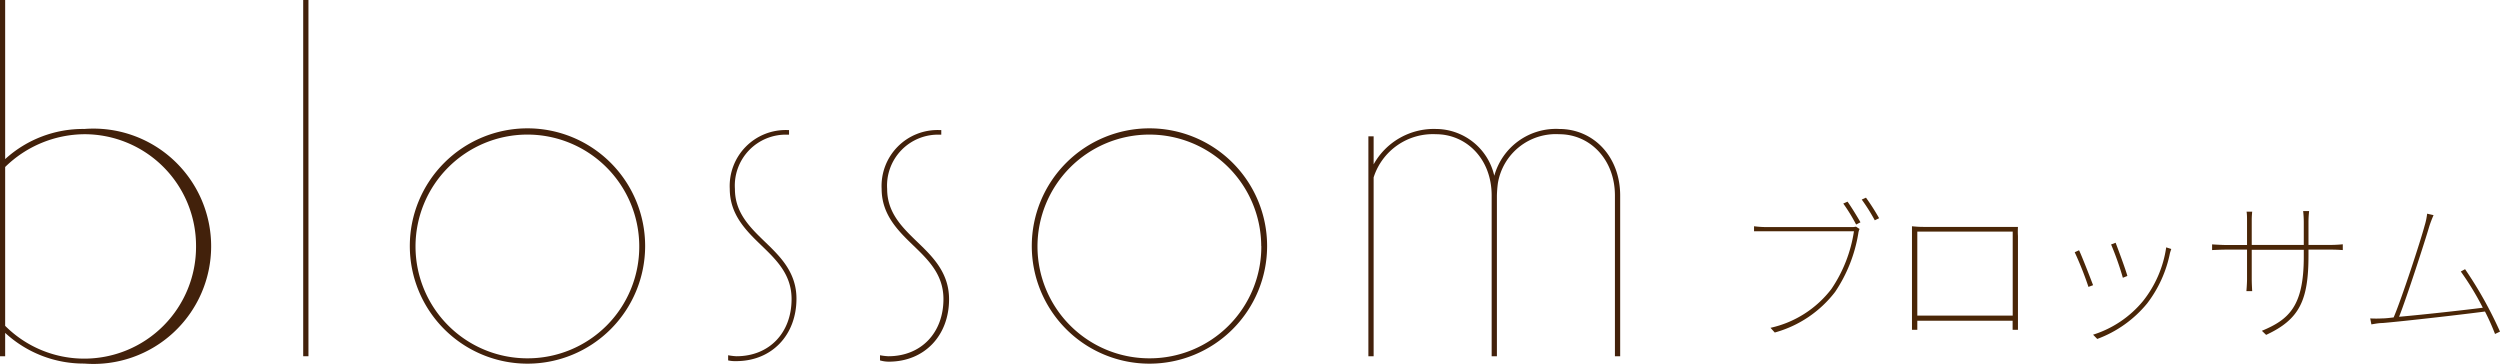 <svg xmlns="http://www.w3.org/2000/svg" viewBox="0 0 276.22 40.17"><defs><style>.cls-1{fill:#4a2607;}.cls-2{fill:#42210b;}</style></defs><g id="レイヤー_2" data-name="レイヤー 2"><g id="スマホ"><path class="cls-1" d="M205.32,25.79a16.27,16.27,0,0,1-2.56,6.46,12.64,12.64,0,0,1-6.67,4.49l-.47-.52a11.64,11.64,0,0,0,6.72-4.28,15.44,15.44,0,0,0,2.5-6.39h-9.65c-.59,0-.95,0-1.39,0V25a11.4,11.4,0,0,0,1.41.09h9.35a1.7,1.7,0,0,0,.5-.05l.4.26A1.61,1.61,0,0,0,205.32,25.79Zm.24-1.23-.48.25a19.06,19.06,0,0,0-1.42-2.32l.47-.21C204.51,22.81,205.18,23.89,205.56,24.56Zm2.06-.45-.48.23a20,20,0,0,0-1.44-2.29l.47-.21A24.18,24.18,0,0,1,207.62,24.11Z"/><path class="cls-1" d="M212.56,25.07h9.06c.31,0,.92,0,1.34,0a8.53,8.53,0,0,0,0,1v8.59c0,.43,0,1.47,0,1.78h-.59c0-.23,0-.64,0-1H211.84c0,.36,0,.8,0,1h-.59c0-.36,0-1.39,0-1.77V26c0-.3,0-.66,0-1C212,25.07,212.22,25.07,212.56,25.07Zm-.72,9.8h10.54V25.59H211.84Z"/><path class="cls-1" d="M231.26,31.51l-.51.19a37.27,37.27,0,0,0-1.52-3.83l.48-.22C230,28.24,230.94,30.66,231.26,31.51Zm8.5-3.57a13.5,13.5,0,0,1-2.53,5.59,12.92,12.92,0,0,1-5.51,3.92l-.46-.47a11.7,11.7,0,0,0,5.52-3.72,12.4,12.4,0,0,0,2.56-5.93l.56.18C239.85,27.65,239.79,27.84,239.76,27.94Zm-4.71,2.55-.5.2a32.6,32.6,0,0,0-1.3-3.68l.5-.19C234,27.47,234.86,29.78,235.05,30.49Z"/><path class="cls-1" d="M250.38,37l-.47-.45c3-1.25,4.63-2.72,4.63-8.17v-.78h-5.75v3.25c0,.51.05,1.32.05,1.32h-.64s.07-.78.07-1.32V27.58H246c-.64,0-1.59.05-1.59.05V27s1,.07,1.59.07h2.27V24.34c0-.24,0-.69-.05-.95h.62a9,9,0,0,0-.05.93v2.74h5.75V24.55a11.33,11.33,0,0,0-.07-1.23h.66a11.33,11.33,0,0,0-.07,1.23v2.51h2.52c.63,0,1.27-.07,1.27-.07v.64s-.64-.05-1.27-.05h-2.52v.64C255.06,33.15,254.1,35.28,250.38,37Z"/><path class="cls-1" d="M268.41,25c-.45,1.56-2.54,8-3.34,10,2.94-.26,7.38-.76,9.25-1A31.2,31.2,0,0,0,271.89,30l.47-.26a44,44,0,0,1,3.86,6.9l-.55.26a24.69,24.69,0,0,0-1.11-2.48c-2.51.33-8.85,1.06-11.31,1.27-.43,0-.79.08-1.24.15l-.13-.66a12,12,0,0,0,1.34,0c.34,0,.76-.05,1.25-.11.86-2,3-8.52,3.42-10.13a7.32,7.32,0,0,0,.28-1.33l.71.16A12.73,12.73,0,0,0,268.41,25Z"/><path class="cls-2" d="M.57,36.78v2.58H0V0H.57V17.58a12.75,12.75,0,0,1,8.74-3.33,13,13,0,1,1,0,25.92A12.8,12.8,0,0,1,.57,36.78Zm21.09-9.6A12.33,12.33,0,0,0,9.31,14.83,12.64,12.64,0,0,0,.57,18.45V36a12.35,12.35,0,0,0,21.09-8.79Z"/><path class="cls-2" d="M33.5,39.36V0h.58V39.36Z"/><path class="cls-2" d="M45.28,27.18a13,13,0,1,1,13,13A13,13,0,0,1,45.28,27.18Zm25.35,0A12.36,12.36,0,1,0,58.27,39.59,12.33,12.33,0,0,0,70.63,27.18Z"/><path class="cls-2" d="M80.45,39.82v-.57a6.41,6.41,0,0,0,.92.11c3.62,0,6.09-2.58,6.09-6.32,0-2.7-1.66-4.31-3.33-5.92s-3.5-3.39-3.5-6.26A6.18,6.18,0,0,1,87,14.37h.18v.51H87a5.63,5.63,0,0,0-5.8,6c0,2.59,1.61,4.19,3.28,5.8S88,30.05,88,33c0,4-2.7,6.9-6.67,6.9A3.54,3.54,0,0,1,80.45,39.82Z"/><path class="cls-2" d="M97.23,39.82v-.57a6.41,6.41,0,0,0,.92.11c3.62,0,6.09-2.58,6.09-6.32,0-2.7-1.66-4.31-3.33-5.92s-3.5-3.39-3.5-6.26a6.18,6.18,0,0,1,6.37-6.49H104v.51h-.18a5.63,5.63,0,0,0-5.8,6c0,2.59,1.61,4.19,3.28,5.8s3.56,3.39,3.56,6.38c0,4-2.7,6.9-6.67,6.9A3.54,3.54,0,0,1,97.23,39.82Z"/><path class="cls-2" d="M114,27.18a13,13,0,1,1,13,13A13,13,0,0,1,114,27.18Zm25.35,0A12.36,12.36,0,1,0,127,39.59,12.33,12.33,0,0,0,139.36,27.18Z"/><path class="cls-2" d="M151.19,39.36V15.06h.58v3.1a7.61,7.61,0,0,1,6.89-3.91,6.64,6.64,0,0,1,6.44,5.17,7.07,7.07,0,0,1,7.18-5.17c3.74,0,6.73,3,6.73,7.36V39.36h-.58V21.61c0-4-2.76-6.78-6.15-6.78a6.49,6.49,0,0,0-6.78,5.4,12.83,12.83,0,0,0-.11,1.38V39.36h-.58V21.61c0-4.14-2.87-6.78-6.15-6.78a6.87,6.87,0,0,0-6.89,4.77V39.36Z"/></g></g></svg>